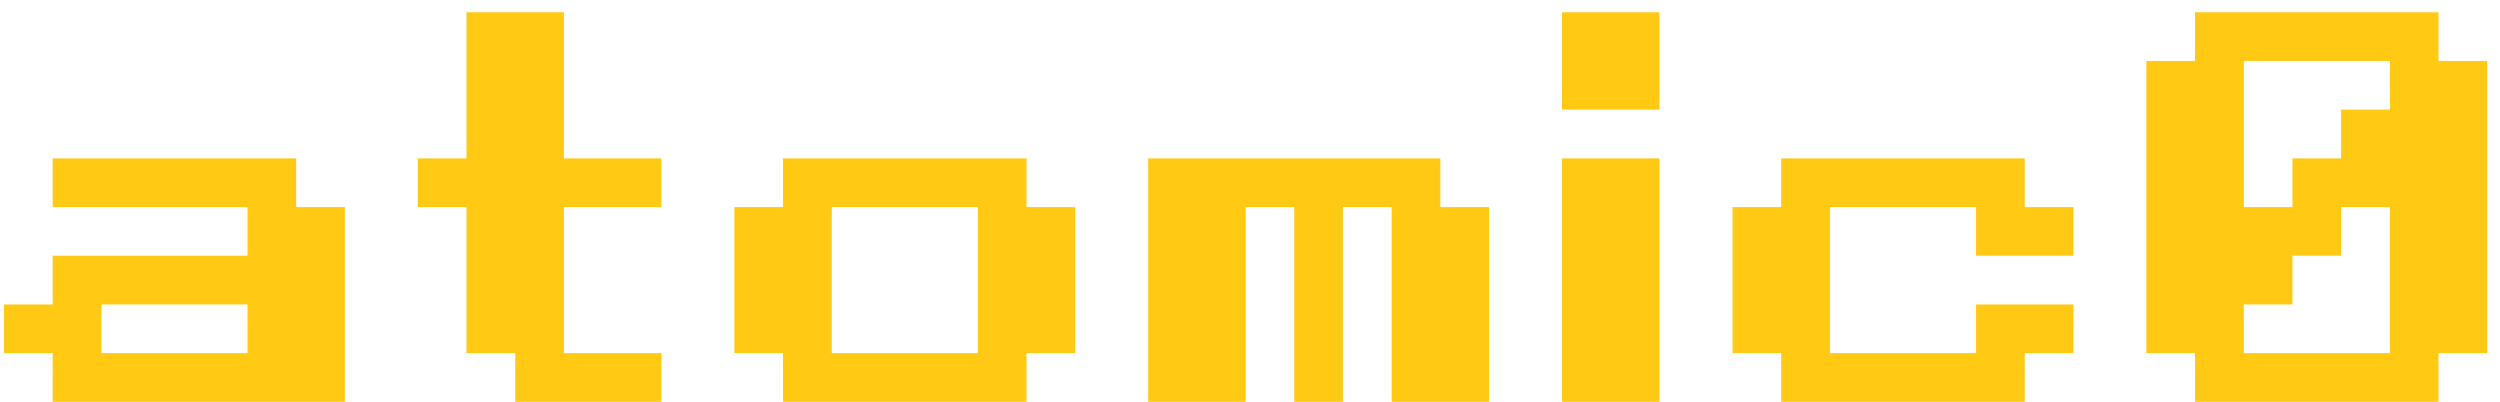 <svg width="168" height="27" viewBox="0 0 168 27" fill="none" xmlns="http://www.w3.org/2000/svg">
<path d="M16.635 23.73V20.461H6.817V23.73H16.635ZM3.539 27V23.73H0.27V20.461H3.539V17.183H16.635V13.913H3.539V10.644H19.904V13.913H23.174V27H3.539ZM34.626 27V23.73H31.348V13.913H28.078V10.644H31.348V0.826H37.895V10.644H44.443V13.913H37.895V23.73H44.443V27H34.626ZM65.713 23.73V13.913H55.895V23.73H65.713ZM52.617 27V23.73H49.348V13.913H52.617V10.644H68.982V13.913H72.252V23.73H68.982V27H52.617ZM77.156 27V10.644H96.791V13.913H100.061V27H93.522V13.913H90.243V27H86.974V13.913H83.704V27H77.156ZM104.965 27V10.644H111.513V27H104.965ZM104.965 7.365V0.826H111.513V7.365H104.965ZM119.695 27V23.73H116.426V13.913H119.695V10.644H136.061V13.913H139.33V17.183H132.791V13.913H122.974V23.73H132.791V20.461H139.33V23.73H136.061V27H119.695ZM160.6 23.73V13.913H157.321V17.183H154.052V20.461H150.782V23.73H160.6ZM154.052 13.913V10.644H157.321V7.365H160.6V4.096H150.782V13.913H154.052ZM147.504 27V23.73H144.234V4.096H147.504V0.826H163.869V4.096H167.139V23.73H163.869V27H147.504Z" fill="#FFC914"/>
</svg>
